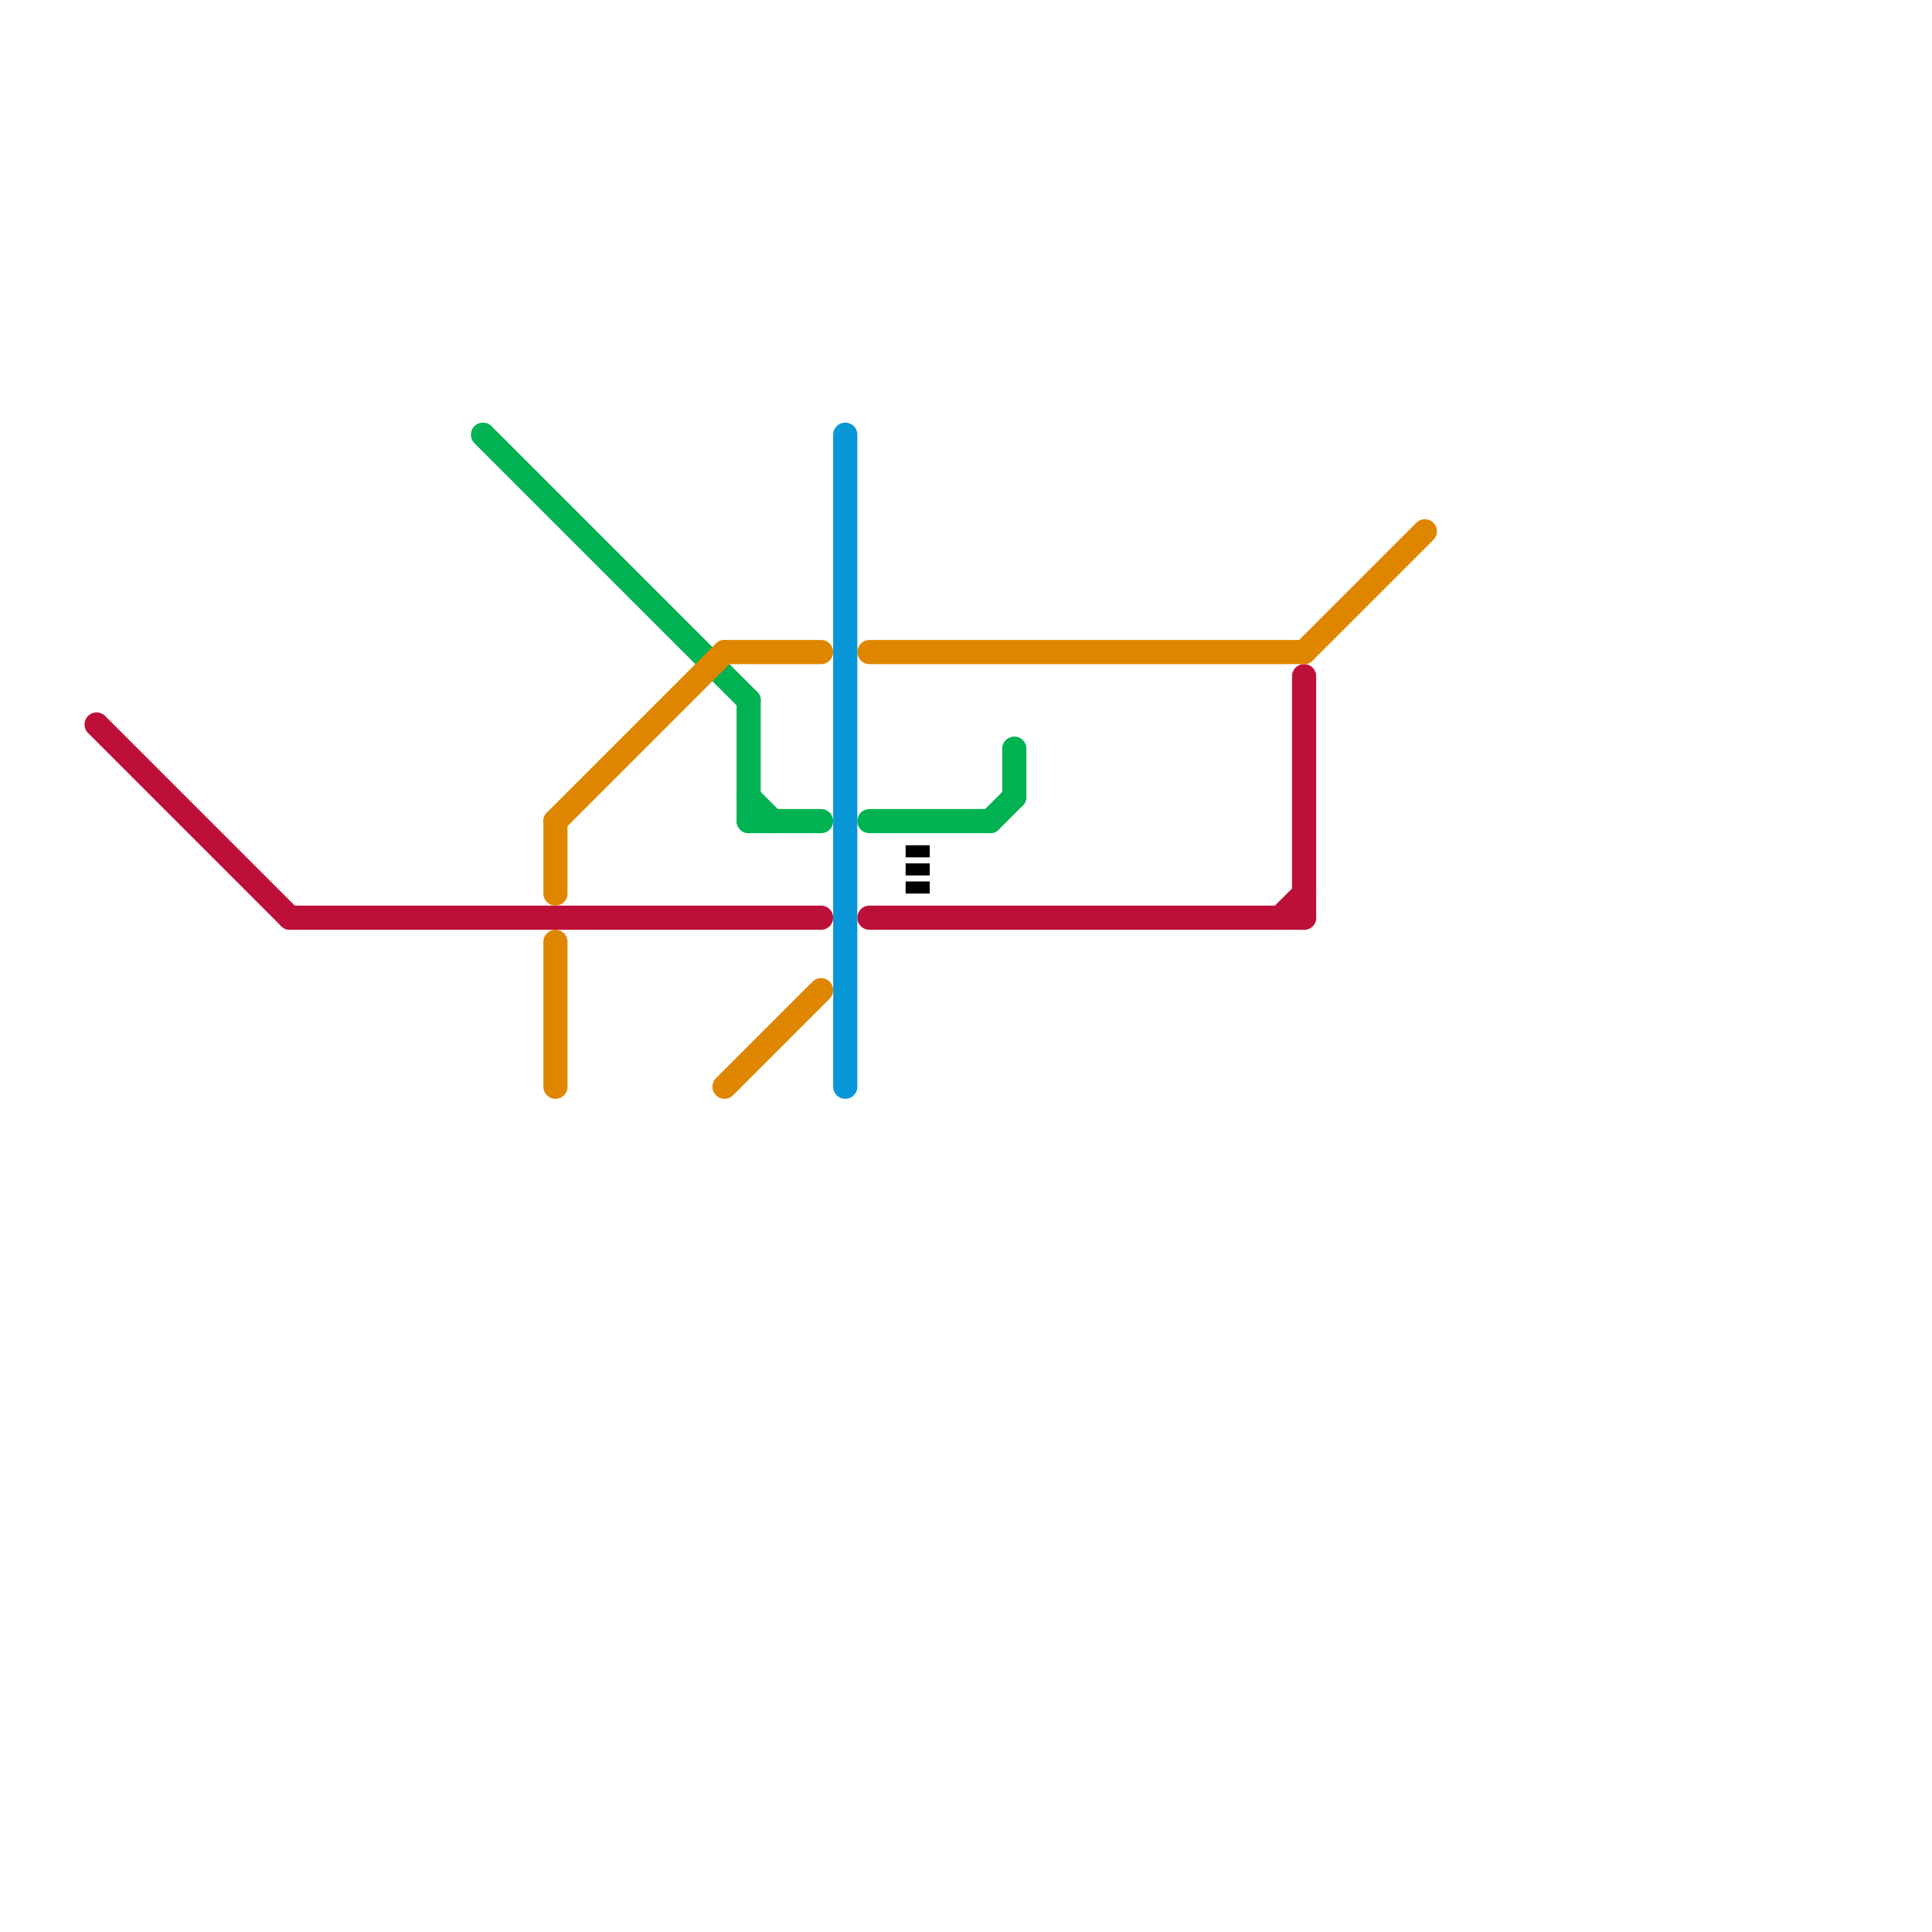 
<svg version="1.1" xmlns="http://www.w3.org/2000/svg" viewBox="0 0 80 80">
<style>text { font: 1px Helvetica; font-weight: 600; white-space: pre; dominant-baseline: central; } line { stroke-width: 1; fill: none; stroke-linecap: round; stroke-linejoin: round; } .c0 { stroke: #bd1038 } .c1 { stroke: #00b251 } .c2 { stroke: #df8600 } .c3 { stroke: #0896d7 } .c4 { stroke: #000000 } .w1 { stroke-width: 1; }.l3 { stroke-dasharray: .5 .25; stroke-linecap: butt; }</style><defs><g id="wm-xf"><circle r="1.2" fill="#000"/><circle r="0.9" fill="#fff"/><circle r="0.6" fill="#000"/><circle r="0.3" fill="#fff"/></g><g id="wm"><circle r="0.6" fill="#000"/><circle r="0.3" fill="#fff"/></g></defs><line class="c0 " x1="54" y1="28" x2="54" y2="38"/><line class="c0 " x1="12" y1="38" x2="34" y2="38"/><line class="c0 " x1="53" y1="38" x2="54" y2="37"/><line class="c0 " x1="4" y1="30" x2="12" y2="38"/><line class="c0 " x1="36" y1="38" x2="54" y2="38"/><line class="c1 " x1="20" y1="18" x2="31" y2="29"/><line class="c1 " x1="36" y1="34" x2="41" y2="34"/><line class="c1 " x1="31" y1="34" x2="34" y2="34"/><line class="c1 " x1="42" y1="31" x2="42" y2="33"/><line class="c1 " x1="31" y1="29" x2="31" y2="34"/><line class="c1 " x1="31" y1="33" x2="32" y2="34"/><line class="c1 " x1="41" y1="34" x2="42" y2="33"/><line class="c2 " x1="23" y1="39" x2="23" y2="45"/><line class="c2 " x1="54" y1="27" x2="59" y2="22"/><line class="c2 " x1="23" y1="34" x2="23" y2="37"/><line class="c2 " x1="30" y1="27" x2="34" y2="27"/><line class="c2 " x1="30" y1="45" x2="34" y2="41"/><line class="c2 " x1="36" y1="27" x2="54" y2="27"/><line class="c2 " x1="23" y1="34" x2="30" y2="27"/><line class="c3 " x1="35" y1="18" x2="35" y2="45"/><line class="c4 l3" x1="38" y1="35" x2="38" y2="37"/>
</svg>
